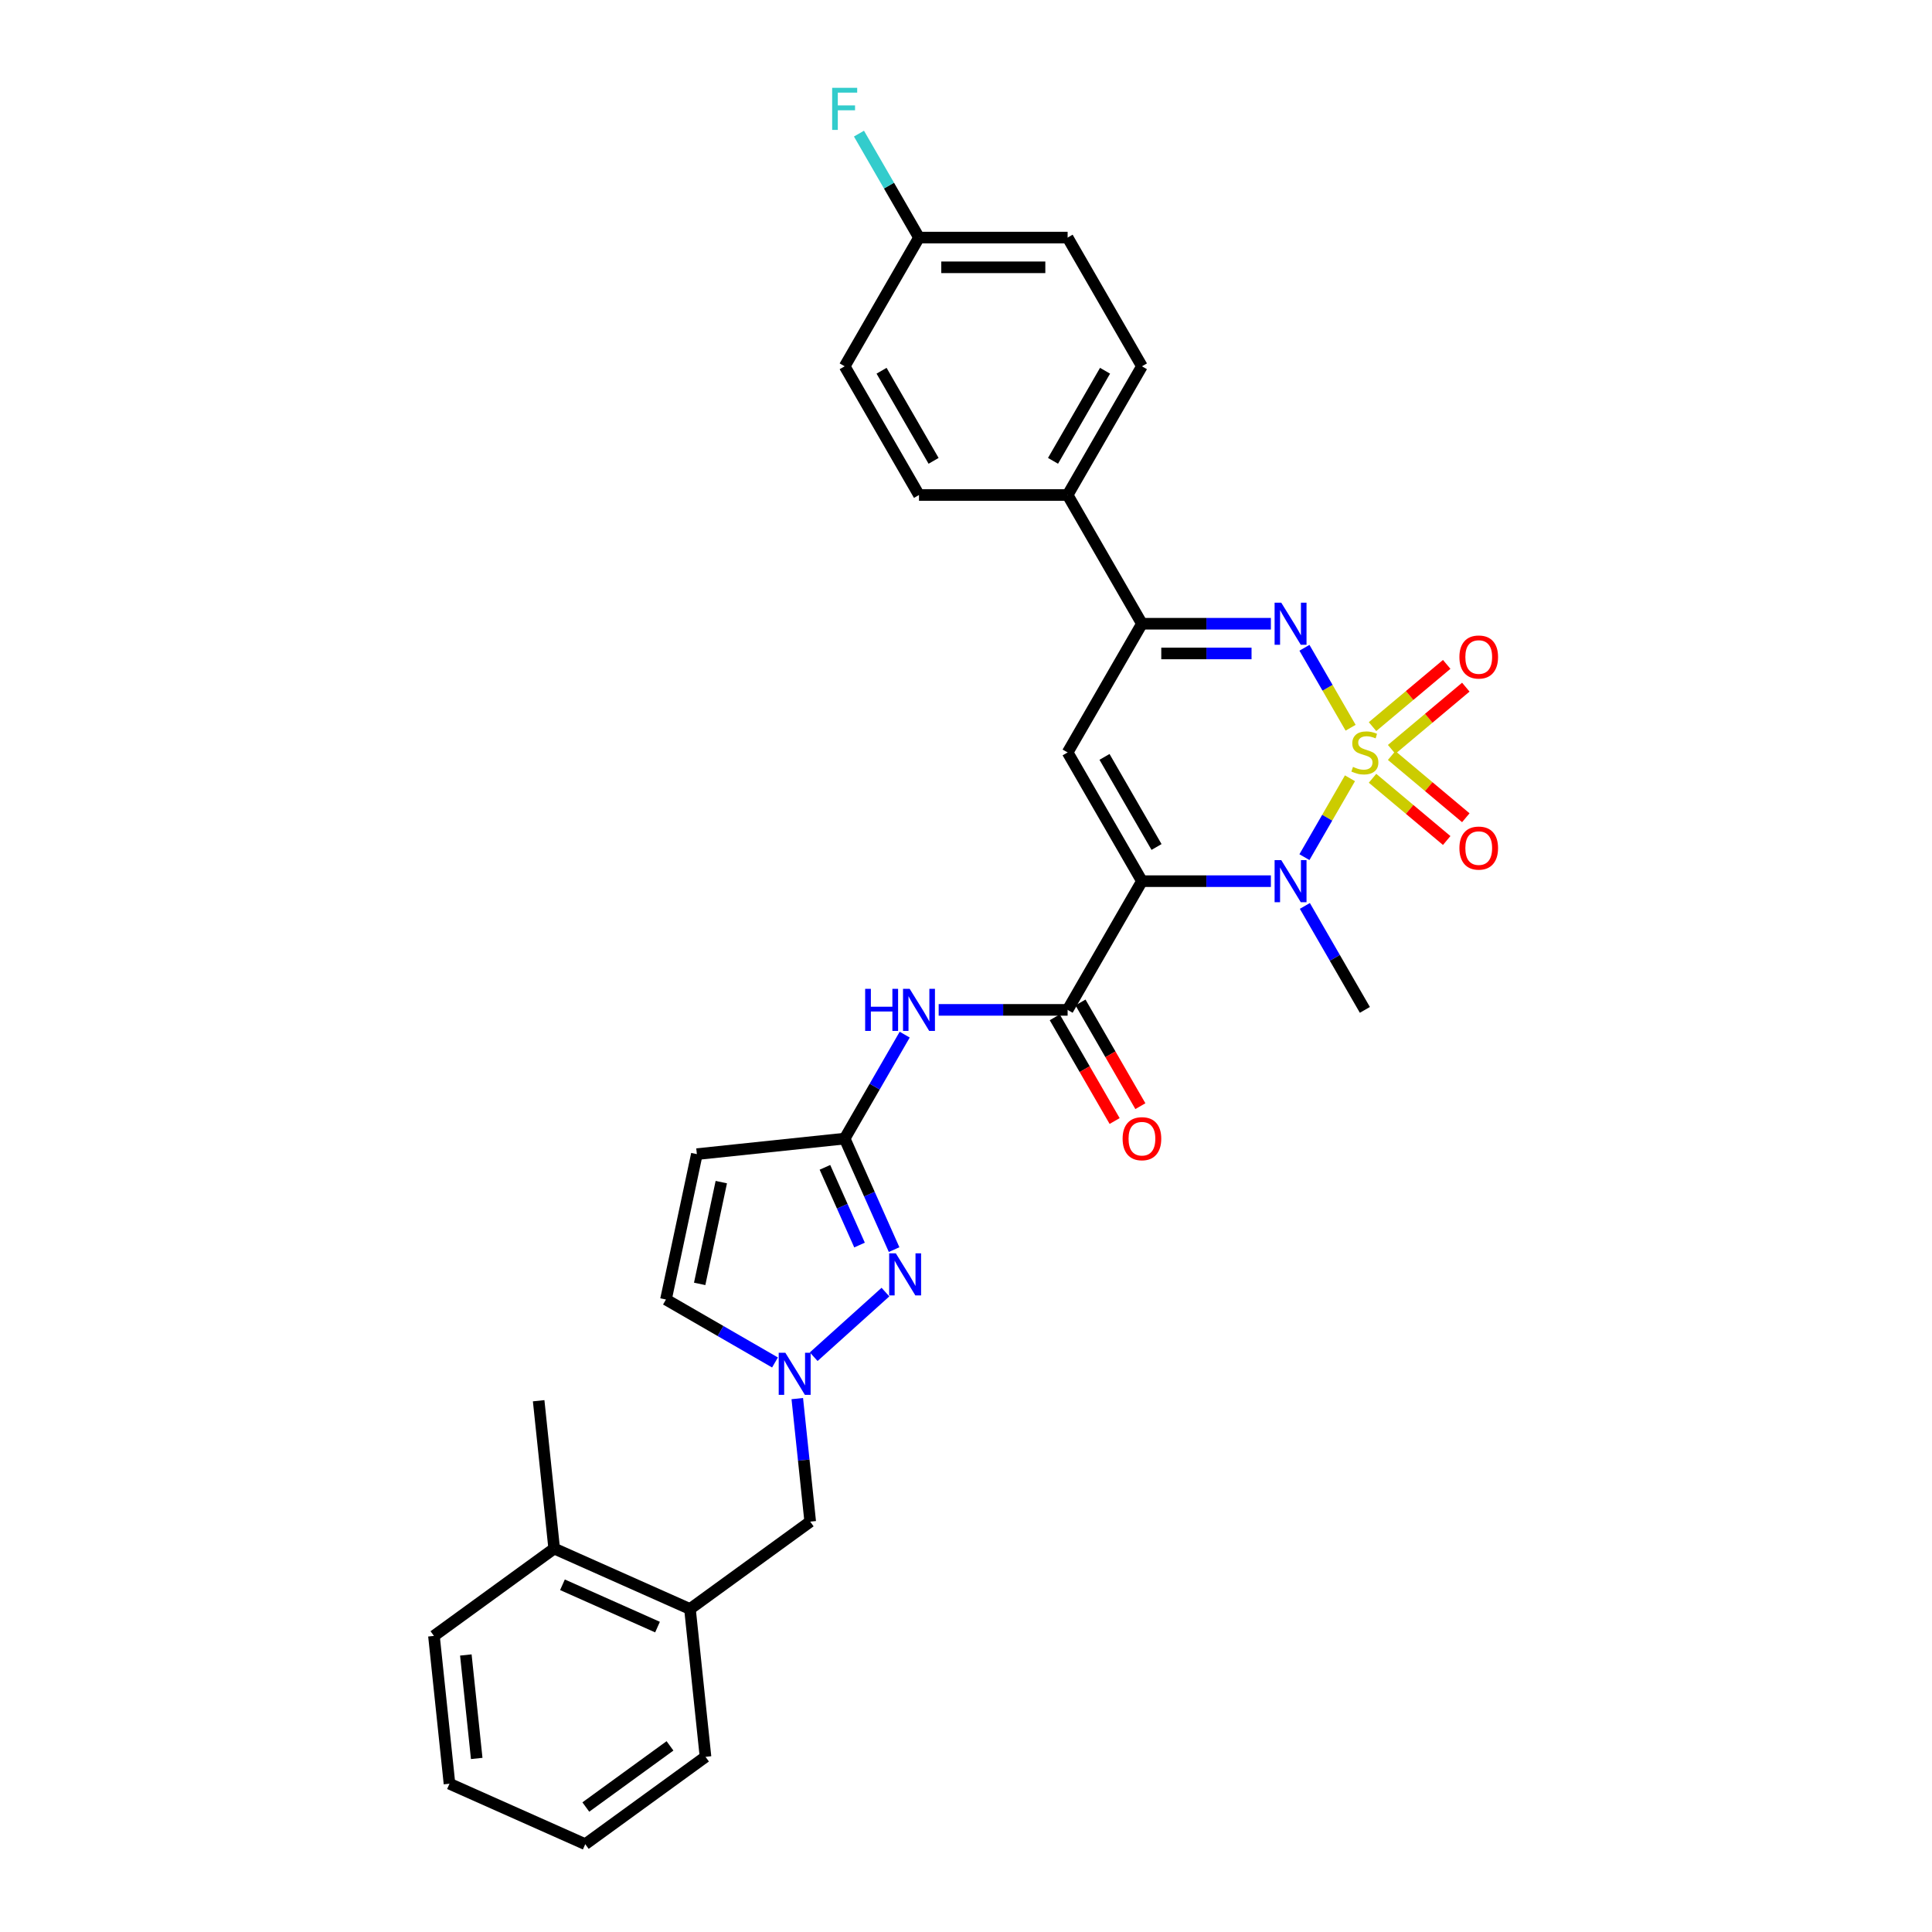 <?xml version='1.0' encoding='iso-8859-1'?>
<svg version='1.1' baseProfile='full'
              xmlns='http://www.w3.org/2000/svg'
                      xmlns:rdkit='http://www.rdkit.org/xml'
                      xmlns:xlink='http://www.w3.org/1999/xlink'
                  xml:space='preserve'
width='1000px' height='1000px' viewBox='0 0 1000 1000'>
<!-- END OF HEADER -->
<rect style='opacity:1.0;fill:#FFFFFF;stroke:none' width='1000' height='1000' x='0' y='0'> </rect>
<path class='bond-1' d='M 698.739,402.836 L 686.954,423.247' style='fill:none;fill-rule:evenodd;stroke:#CCCC00;stroke-width:6px;stroke-linecap:butt;stroke-linejoin:miter;stroke-opacity:1' />
<path class='bond-1' d='M 686.954,423.247 L 675.17,443.658' style='fill:none;fill-rule:evenodd;stroke:#0000FF;stroke-width:6px;stroke-linecap:butt;stroke-linejoin:miter;stroke-opacity:1' />
<path class='bond-2' d='M 699.076,376.679 L 687.128,355.984' style='fill:none;fill-rule:evenodd;stroke:#CCCC00;stroke-width:6px;stroke-linecap:butt;stroke-linejoin:miter;stroke-opacity:1' />
<path class='bond-2' d='M 687.128,355.984 L 675.18,335.289' style='fill:none;fill-rule:evenodd;stroke:#0000FF;stroke-width:6px;stroke-linecap:butt;stroke-linejoin:miter;stroke-opacity:1' />
<path class='bond-11' d='M 720.312,387.883 L 739.507,371.777' style='fill:none;fill-rule:evenodd;stroke:#CCCC00;stroke-width:6px;stroke-linecap:butt;stroke-linejoin:miter;stroke-opacity:1' />
<path class='bond-11' d='M 739.507,371.777 L 758.701,355.67' style='fill:none;fill-rule:evenodd;stroke:#FF0000;stroke-width:6px;stroke-linecap:butt;stroke-linejoin:miter;stroke-opacity:1' />
<path class='bond-11' d='M 710.422,376.097 L 729.617,359.99' style='fill:none;fill-rule:evenodd;stroke:#CCCC00;stroke-width:6px;stroke-linecap:butt;stroke-linejoin:miter;stroke-opacity:1' />
<path class='bond-11' d='M 729.617,359.99 L 748.812,343.884' style='fill:none;fill-rule:evenodd;stroke:#FF0000;stroke-width:6px;stroke-linecap:butt;stroke-linejoin:miter;stroke-opacity:1' />
<path class='bond-12' d='M 710.422,402.834 L 729.617,418.94' style='fill:none;fill-rule:evenodd;stroke:#CCCC00;stroke-width:6px;stroke-linecap:butt;stroke-linejoin:miter;stroke-opacity:1' />
<path class='bond-12' d='M 729.617,418.94 L 748.812,435.047' style='fill:none;fill-rule:evenodd;stroke:#FF0000;stroke-width:6px;stroke-linecap:butt;stroke-linejoin:miter;stroke-opacity:1' />
<path class='bond-12' d='M 720.312,391.047 L 739.507,407.154' style='fill:none;fill-rule:evenodd;stroke:#CCCC00;stroke-width:6px;stroke-linecap:butt;stroke-linejoin:miter;stroke-opacity:1' />
<path class='bond-12' d='M 739.507,407.154 L 758.701,423.26' style='fill:none;fill-rule:evenodd;stroke:#FF0000;stroke-width:6px;stroke-linecap:butt;stroke-linejoin:miter;stroke-opacity:1' />
<path class='bond-0' d='M 591.063,456.089 L 624.435,456.089' style='fill:none;fill-rule:evenodd;stroke:#000000;stroke-width:6px;stroke-linecap:butt;stroke-linejoin:miter;stroke-opacity:1' />
<path class='bond-0' d='M 624.435,456.089 L 657.807,456.089' style='fill:none;fill-rule:evenodd;stroke:#0000FF;stroke-width:6px;stroke-linecap:butt;stroke-linejoin:miter;stroke-opacity:1' />
<path class='bond-4' d='M 591.063,456.089 L 552.598,522.712' style='fill:none;fill-rule:evenodd;stroke:#000000;stroke-width:6px;stroke-linecap:butt;stroke-linejoin:miter;stroke-opacity:1' />
<path class='bond-31' d='M 591.063,456.089 L 552.598,389.465' style='fill:none;fill-rule:evenodd;stroke:#000000;stroke-width:6px;stroke-linecap:butt;stroke-linejoin:miter;stroke-opacity:1' />
<path class='bond-31' d='M 598.618,438.402 L 571.692,391.766' style='fill:none;fill-rule:evenodd;stroke:#000000;stroke-width:6px;stroke-linecap:butt;stroke-linejoin:miter;stroke-opacity:1' />
<path class='bond-21' d='M 675.393,468.905 L 690.925,495.809' style='fill:none;fill-rule:evenodd;stroke:#0000FF;stroke-width:6px;stroke-linecap:butt;stroke-linejoin:miter;stroke-opacity:1' />
<path class='bond-21' d='M 690.925,495.809 L 706.458,522.712' style='fill:none;fill-rule:evenodd;stroke:#000000;stroke-width:6px;stroke-linecap:butt;stroke-linejoin:miter;stroke-opacity:1' />
<path class='bond-5' d='M 657.807,322.842 L 624.435,322.842' style='fill:none;fill-rule:evenodd;stroke:#0000FF;stroke-width:6px;stroke-linecap:butt;stroke-linejoin:miter;stroke-opacity:1' />
<path class='bond-5' d='M 624.435,322.842 L 591.063,322.842' style='fill:none;fill-rule:evenodd;stroke:#000000;stroke-width:6px;stroke-linecap:butt;stroke-linejoin:miter;stroke-opacity:1' />
<path class='bond-5' d='M 647.796,338.228 L 624.435,338.228' style='fill:none;fill-rule:evenodd;stroke:#0000FF;stroke-width:6px;stroke-linecap:butt;stroke-linejoin:miter;stroke-opacity:1' />
<path class='bond-5' d='M 624.435,338.228 L 601.074,338.228' style='fill:none;fill-rule:evenodd;stroke:#000000;stroke-width:6px;stroke-linecap:butt;stroke-linejoin:miter;stroke-opacity:1' />
<path class='bond-3' d='M 552.598,389.465 L 591.063,322.842' style='fill:none;fill-rule:evenodd;stroke:#000000;stroke-width:6px;stroke-linecap:butt;stroke-linejoin:miter;stroke-opacity:1' />
<path class='bond-9' d='M 552.598,522.712 L 519.225,522.712' style='fill:none;fill-rule:evenodd;stroke:#000000;stroke-width:6px;stroke-linecap:butt;stroke-linejoin:miter;stroke-opacity:1' />
<path class='bond-9' d='M 519.225,522.712 L 485.853,522.712' style='fill:none;fill-rule:evenodd;stroke:#0000FF;stroke-width:6px;stroke-linecap:butt;stroke-linejoin:miter;stroke-opacity:1' />
<path class='bond-17' d='M 545.935,526.559 L 561.433,553.401' style='fill:none;fill-rule:evenodd;stroke:#000000;stroke-width:6px;stroke-linecap:butt;stroke-linejoin:miter;stroke-opacity:1' />
<path class='bond-17' d='M 561.433,553.401 L 576.93,580.242' style='fill:none;fill-rule:evenodd;stroke:#FF0000;stroke-width:6px;stroke-linecap:butt;stroke-linejoin:miter;stroke-opacity:1' />
<path class='bond-17' d='M 559.26,518.866 L 574.757,545.708' style='fill:none;fill-rule:evenodd;stroke:#000000;stroke-width:6px;stroke-linecap:butt;stroke-linejoin:miter;stroke-opacity:1' />
<path class='bond-17' d='M 574.757,545.708 L 590.254,572.549' style='fill:none;fill-rule:evenodd;stroke:#FF0000;stroke-width:6px;stroke-linecap:butt;stroke-linejoin:miter;stroke-opacity:1' />
<path class='bond-15' d='M 591.063,322.842 L 552.598,256.218' style='fill:none;fill-rule:evenodd;stroke:#000000;stroke-width:6px;stroke-linecap:butt;stroke-linejoin:miter;stroke-opacity:1' />
<path class='bond-6' d='M 462.786,646.798 L 449.994,618.067' style='fill:none;fill-rule:evenodd;stroke:#0000FF;stroke-width:6px;stroke-linecap:butt;stroke-linejoin:miter;stroke-opacity:1' />
<path class='bond-6' d='M 449.994,618.067 L 437.202,589.336' style='fill:none;fill-rule:evenodd;stroke:#000000;stroke-width:6px;stroke-linecap:butt;stroke-linejoin:miter;stroke-opacity:1' />
<path class='bond-6' d='M 444.893,644.437 L 435.939,624.325' style='fill:none;fill-rule:evenodd;stroke:#0000FF;stroke-width:6px;stroke-linecap:butt;stroke-linejoin:miter;stroke-opacity:1' />
<path class='bond-6' d='M 435.939,624.325 L 426.984,604.213' style='fill:none;fill-rule:evenodd;stroke:#000000;stroke-width:6px;stroke-linecap:butt;stroke-linejoin:miter;stroke-opacity:1' />
<path class='bond-8' d='M 458.307,668.786 L 421.165,702.229' style='fill:none;fill-rule:evenodd;stroke:#0000FF;stroke-width:6px;stroke-linecap:butt;stroke-linejoin:miter;stroke-opacity:1' />
<path class='bond-7' d='M 437.202,589.336 L 452.735,562.432' style='fill:none;fill-rule:evenodd;stroke:#000000;stroke-width:6px;stroke-linecap:butt;stroke-linejoin:miter;stroke-opacity:1' />
<path class='bond-7' d='M 452.735,562.432 L 468.268,535.529' style='fill:none;fill-rule:evenodd;stroke:#0000FF;stroke-width:6px;stroke-linecap:butt;stroke-linejoin:miter;stroke-opacity:1' />
<path class='bond-10' d='M 437.202,589.336 L 360.694,597.377' style='fill:none;fill-rule:evenodd;stroke:#000000;stroke-width:6px;stroke-linecap:butt;stroke-linejoin:miter;stroke-opacity:1' />
<path class='bond-14' d='M 412.67,723.908 L 416.017,755.754' style='fill:none;fill-rule:evenodd;stroke:#0000FF;stroke-width:6px;stroke-linecap:butt;stroke-linejoin:miter;stroke-opacity:1' />
<path class='bond-14' d='M 416.017,755.754 L 419.364,787.6' style='fill:none;fill-rule:evenodd;stroke:#000000;stroke-width:6px;stroke-linecap:butt;stroke-linejoin:miter;stroke-opacity:1' />
<path class='bond-33' d='M 401.137,705.211 L 372.918,688.918' style='fill:none;fill-rule:evenodd;stroke:#0000FF;stroke-width:6px;stroke-linecap:butt;stroke-linejoin:miter;stroke-opacity:1' />
<path class='bond-33' d='M 372.918,688.918 L 344.699,672.626' style='fill:none;fill-rule:evenodd;stroke:#000000;stroke-width:6px;stroke-linecap:butt;stroke-linejoin:miter;stroke-opacity:1' />
<path class='bond-13' d='M 360.694,597.377 L 344.699,672.626' style='fill:none;fill-rule:evenodd;stroke:#000000;stroke-width:6px;stroke-linecap:butt;stroke-linejoin:miter;stroke-opacity:1' />
<path class='bond-13' d='M 373.344,611.863 L 362.148,664.538' style='fill:none;fill-rule:evenodd;stroke:#000000;stroke-width:6px;stroke-linecap:butt;stroke-linejoin:miter;stroke-opacity:1' />
<path class='bond-16' d='M 419.364,787.6 L 357.126,832.818' style='fill:none;fill-rule:evenodd;stroke:#000000;stroke-width:6px;stroke-linecap:butt;stroke-linejoin:miter;stroke-opacity:1' />
<path class='bond-19' d='M 552.598,256.218 L 591.063,189.595' style='fill:none;fill-rule:evenodd;stroke:#000000;stroke-width:6px;stroke-linecap:butt;stroke-linejoin:miter;stroke-opacity:1' />
<path class='bond-19' d='M 545.043,238.532 L 571.968,191.895' style='fill:none;fill-rule:evenodd;stroke:#000000;stroke-width:6px;stroke-linecap:butt;stroke-linejoin:miter;stroke-opacity:1' />
<path class='bond-20' d='M 552.598,256.218 L 475.668,256.218' style='fill:none;fill-rule:evenodd;stroke:#000000;stroke-width:6px;stroke-linecap:butt;stroke-linejoin:miter;stroke-opacity:1' />
<path class='bond-18' d='M 357.126,832.818 L 286.847,801.528' style='fill:none;fill-rule:evenodd;stroke:#000000;stroke-width:6px;stroke-linecap:butt;stroke-linejoin:miter;stroke-opacity:1' />
<path class='bond-18' d='M 340.326,842.181 L 291.131,820.277' style='fill:none;fill-rule:evenodd;stroke:#000000;stroke-width:6px;stroke-linecap:butt;stroke-linejoin:miter;stroke-opacity:1' />
<path class='bond-26' d='M 357.126,832.818 L 365.168,909.327' style='fill:none;fill-rule:evenodd;stroke:#000000;stroke-width:6px;stroke-linecap:butt;stroke-linejoin:miter;stroke-opacity:1' />
<path class='bond-27' d='M 286.847,801.528 L 278.806,725.019' style='fill:none;fill-rule:evenodd;stroke:#000000;stroke-width:6px;stroke-linecap:butt;stroke-linejoin:miter;stroke-opacity:1' />
<path class='bond-28' d='M 286.847,801.528 L 224.609,846.746' style='fill:none;fill-rule:evenodd;stroke:#000000;stroke-width:6px;stroke-linecap:butt;stroke-linejoin:miter;stroke-opacity:1' />
<path class='bond-24' d='M 591.063,189.595 L 552.598,122.971' style='fill:none;fill-rule:evenodd;stroke:#000000;stroke-width:6px;stroke-linecap:butt;stroke-linejoin:miter;stroke-opacity:1' />
<path class='bond-23' d='M 475.668,256.218 L 437.202,189.595' style='fill:none;fill-rule:evenodd;stroke:#000000;stroke-width:6px;stroke-linecap:butt;stroke-linejoin:miter;stroke-opacity:1' />
<path class='bond-23' d='M 483.222,238.532 L 456.297,191.895' style='fill:none;fill-rule:evenodd;stroke:#000000;stroke-width:6px;stroke-linecap:butt;stroke-linejoin:miter;stroke-opacity:1' />
<path class='bond-22' d='M 475.668,122.971 L 437.202,189.595' style='fill:none;fill-rule:evenodd;stroke:#000000;stroke-width:6px;stroke-linecap:butt;stroke-linejoin:miter;stroke-opacity:1' />
<path class='bond-25' d='M 475.668,122.971 L 460.135,96.068' style='fill:none;fill-rule:evenodd;stroke:#000000;stroke-width:6px;stroke-linecap:butt;stroke-linejoin:miter;stroke-opacity:1' />
<path class='bond-25' d='M 460.135,96.068 L 444.602,69.164' style='fill:none;fill-rule:evenodd;stroke:#33CCCC;stroke-width:6px;stroke-linecap:butt;stroke-linejoin:miter;stroke-opacity:1' />
<path class='bond-32' d='M 475.668,122.971 L 552.598,122.971' style='fill:none;fill-rule:evenodd;stroke:#000000;stroke-width:6px;stroke-linecap:butt;stroke-linejoin:miter;stroke-opacity:1' />
<path class='bond-32' d='M 487.207,138.357 L 541.058,138.357' style='fill:none;fill-rule:evenodd;stroke:#000000;stroke-width:6px;stroke-linecap:butt;stroke-linejoin:miter;stroke-opacity:1' />
<path class='bond-29' d='M 365.168,909.327 L 302.93,954.545' style='fill:none;fill-rule:evenodd;stroke:#000000;stroke-width:6px;stroke-linecap:butt;stroke-linejoin:miter;stroke-opacity:1' />
<path class='bond-29' d='M 346.788,903.662 L 303.222,935.315' style='fill:none;fill-rule:evenodd;stroke:#000000;stroke-width:6px;stroke-linecap:butt;stroke-linejoin:miter;stroke-opacity:1' />
<path class='bond-34' d='M 224.609,846.746 L 232.651,923.255' style='fill:none;fill-rule:evenodd;stroke:#000000;stroke-width:6px;stroke-linecap:butt;stroke-linejoin:miter;stroke-opacity:1' />
<path class='bond-34' d='M 241.117,856.614 L 246.746,910.171' style='fill:none;fill-rule:evenodd;stroke:#000000;stroke-width:6px;stroke-linecap:butt;stroke-linejoin:miter;stroke-opacity:1' />
<path class='bond-30' d='M 302.93,954.545 L 232.651,923.255' style='fill:none;fill-rule:evenodd;stroke:#000000;stroke-width:6px;stroke-linecap:butt;stroke-linejoin:miter;stroke-opacity:1' />
<path  class='atom-0' d='M 700.304 396.943
Q 700.55 397.035, 701.565 397.466
Q 702.581 397.897, 703.689 398.174
Q 704.827 398.42, 705.935 398.42
Q 707.997 398.42, 709.197 397.435
Q 710.397 396.42, 710.397 394.666
Q 710.397 393.466, 709.781 392.727
Q 709.197 391.989, 708.274 391.588
Q 707.35 391.188, 705.812 390.727
Q 703.873 390.142, 702.704 389.588
Q 701.565 389.034, 700.734 387.865
Q 699.934 386.696, 699.934 384.726
Q 699.934 381.988, 701.781 380.295
Q 703.658 378.603, 707.35 378.603
Q 709.874 378.603, 712.736 379.803
L 712.028 382.172
Q 709.412 381.095, 707.443 381.095
Q 705.319 381.095, 704.15 381.988
Q 702.981 382.849, 703.012 384.357
Q 703.012 385.526, 703.596 386.234
Q 704.212 386.942, 705.073 387.342
Q 705.966 387.742, 707.443 388.204
Q 709.412 388.819, 710.581 389.434
Q 711.751 390.05, 712.582 391.312
Q 713.443 392.542, 713.443 394.666
Q 713.443 397.681, 711.412 399.312
Q 709.412 400.912, 706.058 400.912
Q 704.119 400.912, 702.642 400.482
Q 701.196 400.082, 699.473 399.374
L 700.304 396.943
' fill='#CCCC00'/>
<path  class='atom-2' d='M 663.177 445.195
L 670.316 456.735
Q 671.024 457.873, 672.163 459.935
Q 673.301 461.997, 673.363 462.12
L 673.363 445.195
L 676.255 445.195
L 676.255 466.982
L 673.27 466.982
L 665.608 454.365
Q 664.716 452.888, 663.762 451.196
Q 662.839 449.503, 662.562 448.98
L 662.562 466.982
L 659.731 466.982
L 659.731 445.195
L 663.177 445.195
' fill='#0000FF'/>
<path  class='atom-3' d='M 663.177 311.948
L 670.316 323.488
Q 671.024 324.627, 672.163 326.688
Q 673.301 328.75, 673.363 328.873
L 673.363 311.948
L 676.255 311.948
L 676.255 333.735
L 673.27 333.735
L 665.608 321.119
Q 664.716 319.641, 663.762 317.949
Q 662.839 316.257, 662.562 315.733
L 662.562 333.735
L 659.731 333.735
L 659.731 311.948
L 663.177 311.948
' fill='#0000FF'/>
<path  class='atom-7' d='M 463.677 648.722
L 470.816 660.261
Q 471.524 661.4, 472.662 663.461
Q 473.801 665.523, 473.863 665.646
L 473.863 648.722
L 476.755 648.722
L 476.755 670.508
L 473.77 670.508
L 466.108 657.892
Q 465.216 656.415, 464.262 654.722
Q 463.338 653.03, 463.062 652.506
L 463.062 670.508
L 460.23 670.508
L 460.23 648.722
L 463.677 648.722
' fill='#0000FF'/>
<path  class='atom-9' d='M 406.507 700.198
L 413.646 711.737
Q 414.354 712.876, 415.492 714.938
Q 416.631 716.999, 416.692 717.122
L 416.692 700.198
L 419.585 700.198
L 419.585 721.984
L 416.6 721.984
L 408.938 709.368
Q 408.045 707.891, 407.091 706.198
Q 406.168 704.506, 405.891 703.983
L 405.891 721.984
L 403.06 721.984
L 403.06 700.198
L 406.507 700.198
' fill='#0000FF'/>
<path  class='atom-10' d='M 447.803 511.819
L 450.758 511.819
L 450.758 521.081
L 461.897 521.081
L 461.897 511.819
L 464.851 511.819
L 464.851 533.605
L 461.897 533.605
L 461.897 523.543
L 450.758 523.543
L 450.758 533.605
L 447.803 533.605
L 447.803 511.819
' fill='#0000FF'/>
<path  class='atom-10' d='M 470.852 511.819
L 477.991 523.358
Q 478.699 524.497, 479.837 526.559
Q 480.976 528.62, 481.037 528.743
L 481.037 511.819
L 483.93 511.819
L 483.93 533.605
L 480.945 533.605
L 473.283 520.989
Q 472.39 519.512, 471.436 517.819
Q 470.513 516.127, 470.236 515.604
L 470.236 533.605
L 467.405 533.605
L 467.405 511.819
L 470.852 511.819
' fill='#0000FF'/>
<path  class='atom-12' d='M 755.389 340.077
Q 755.389 334.846, 757.974 331.922
Q 760.559 328.999, 765.39 328.999
Q 770.221 328.999, 772.806 331.922
Q 775.391 334.846, 775.391 340.077
Q 775.391 345.37, 772.775 348.385
Q 770.16 351.37, 765.39 351.37
Q 760.59 351.37, 757.974 348.385
Q 755.389 345.401, 755.389 340.077
M 765.39 348.909
Q 768.713 348.909, 770.498 346.693
Q 772.314 344.447, 772.314 340.077
Q 772.314 335.8, 770.498 333.646
Q 768.713 331.461, 765.39 331.461
Q 762.067 331.461, 760.251 333.615
Q 758.466 335.769, 758.466 340.077
Q 758.466 344.477, 760.251 346.693
Q 762.067 348.909, 765.39 348.909
' fill='#FF0000'/>
<path  class='atom-13' d='M 755.389 438.977
Q 755.389 433.745, 757.974 430.822
Q 760.559 427.899, 765.39 427.899
Q 770.221 427.899, 772.806 430.822
Q 775.391 433.745, 775.391 438.977
Q 775.391 444.269, 772.775 447.285
Q 770.16 450.27, 765.39 450.27
Q 760.59 450.27, 757.974 447.285
Q 755.389 444.3, 755.389 438.977
M 765.39 447.808
Q 768.713 447.808, 770.498 445.593
Q 772.314 443.346, 772.314 438.977
Q 772.314 434.699, 770.498 432.545
Q 768.713 430.36, 765.39 430.36
Q 762.067 430.36, 760.251 432.514
Q 758.466 434.668, 758.466 438.977
Q 758.466 443.377, 760.251 445.593
Q 762.067 447.808, 765.39 447.808
' fill='#FF0000'/>
<path  class='atom-18' d='M 581.062 589.397
Q 581.062 584.166, 583.647 581.243
Q 586.232 578.319, 591.063 578.319
Q 595.894 578.319, 598.479 581.243
Q 601.064 584.166, 601.064 589.397
Q 601.064 594.69, 598.448 597.706
Q 595.832 600.691, 591.063 600.691
Q 586.262 600.691, 583.647 597.706
Q 581.062 594.721, 581.062 589.397
M 591.063 598.229
Q 594.386 598.229, 596.171 596.013
Q 597.987 593.767, 597.987 589.397
Q 597.987 585.12, 596.171 582.966
Q 594.386 580.781, 591.063 580.781
Q 587.739 580.781, 585.924 582.935
Q 584.139 585.089, 584.139 589.397
Q 584.139 593.798, 585.924 596.013
Q 587.739 598.229, 591.063 598.229
' fill='#FF0000'/>
<path  class='atom-26' d='M 430.725 45.455
L 443.68 45.455
L 443.68 47.947
L 433.648 47.947
L 433.648 54.563
L 442.572 54.563
L 442.572 57.086
L 433.648 57.086
L 433.648 67.241
L 430.725 67.241
L 430.725 45.455
' fill='#33CCCC'/>
</svg>
